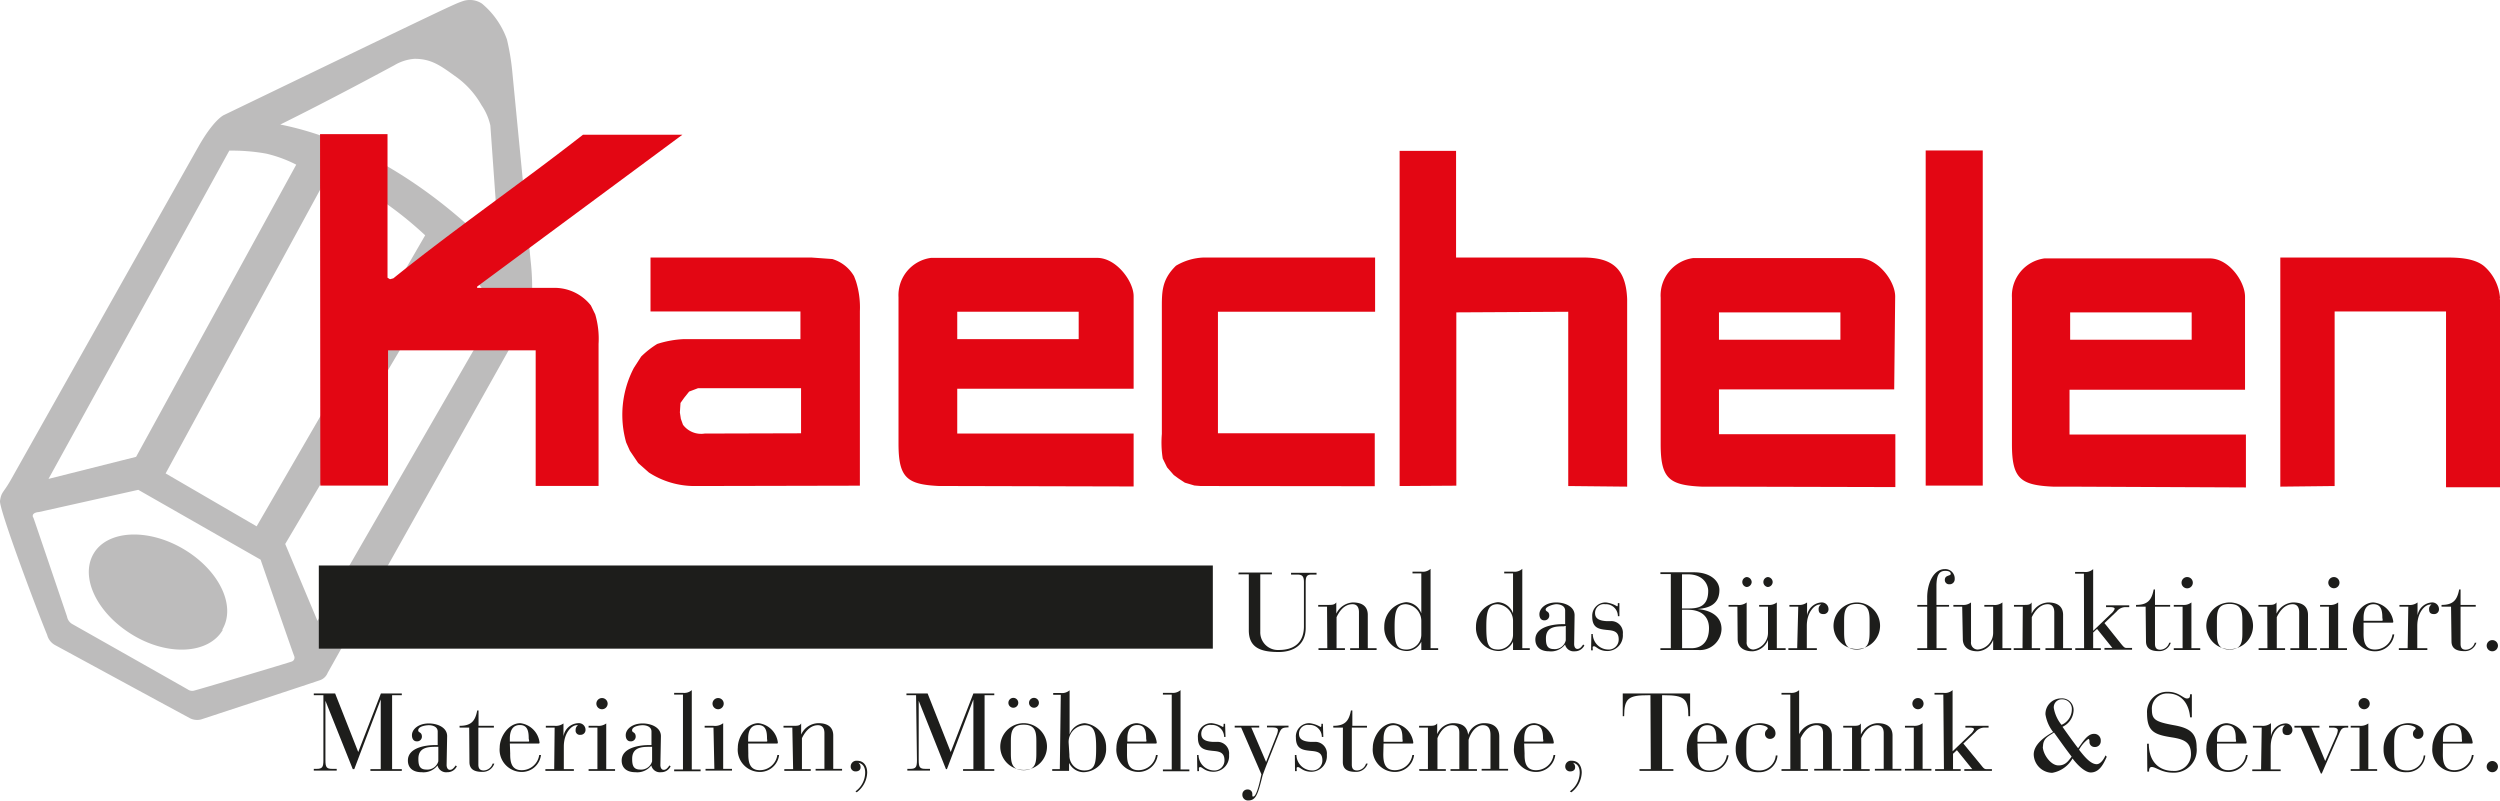 <svg xmlns="http://www.w3.org/2000/svg" viewBox="0 0 283.47 90.78"><defs><style>.cls-1{fill:#bdbcbc;}.cls-1,.cls-3{fill-rule:evenodd;}.cls-2{fill:#1d1d1b;}.cls-3{fill:#e30613;}</style></defs><title>Element 1</title><g id="Ebene_2" data-name="Ebene 2"><g id="Ebene_1-2" data-name="Ebene 1"><path class="cls-1" d="M60.33,33.51a11.13,11.13,0,0,1-.74,2.79l-22.44,40a1.45,1.45,0,0,1-.77.79c-.25.11-13.59,4.49-13.59,4.49a1.82,1.82,0,0,1-1.21-.12l-3.5-1.89L6.29,73.17A1.83,1.83,0,0,1,5.35,72C4,68.71-.13,57.67,0,56.79c.17-1.08.36-.83,1.28-2.47S22.07,17.37,22.52,16.59c1.74-3.06,2.86-3.54,2.86-3.54C51.81.3,51.48.48,52.42.15a2.48,2.48,0,0,1,2.23.26,9.38,9.38,0,0,1,2.83,4.06,26.81,26.81,0,0,1,.58,3.38l2.1,21.64A28.13,28.13,0,0,1,60.33,33.51ZM5.5,54.3l9.93-2.5L33.59,18.67a14.91,14.91,0,0,0-3.4-1.25A22,22,0,0,0,26,17.08ZM31.78,14.12c14.39,2.86,24.88,15,24.88,15L55.6,14.23a6.58,6.58,0,0,0-1-2.3,10,10,0,0,0-2.79-3.15C50.07,7.54,49,6.66,47,6.67a5.19,5.19,0,0,0-2.29.73C43.29,8.16,37.45,11.32,31.78,14.12Zm-13,39.56,10.32,6,19.11-33a42.19,42.19,0,0,0-5-4c-1.35-.8-5.87-3.08-5.87-3.08Zm-15,5c.13.35,3.12,9.16,3.82,11.23a1.23,1.23,0,0,0,.56.83C8.62,71,21,78,21.3,78.18a.87.87,0,0,0,.65.14c.14,0,10.91-3.21,11.16-3.32a.47.47,0,0,0,.24-.63c-.23-.57-3.8-10.91-3.8-10.91L15.68,55.54,4.41,58.06S3.55,58.09,3.74,58.65Zm28.56,3L36,70.4,56.42,35l-4.07-5.3-.72-.64Zm-7.09,9.76c-1.59,2.7-6.16,3-10.2.56s-6-6.51-4.45-9.2,6.15-2.94,10.2-.55S26.8,68.69,25.21,71.38Z"/><rect class="cls-2" x="36.15" y="64.12" width="101.37" height="9.43"/><path class="cls-3" d="M218.35,17.06h6.47v38h-6.47ZM79.91,49.16a2.57,2.57,0,0,1-2.47-1l-.24-.67-.11-.72.07-1.08.42-.59.56-.7,1-.38H90.83v5.11ZM36.29,15.21l7.65,0,0,16.28.28.17.38-.1c7-5.64,14.43-10.75,21.5-16.28H77.37L54.1,32.5v.14h8.76a5.23,5.23,0,0,1,4.14,2l.49,1A9.85,9.85,0,0,1,67.87,39v16.1l-7.13,0,0-15.38H44l0,15.34H36.32Zm42.4,39.9a9.51,9.51,0,0,1-5.11-1.53L72.36,52.5l-.94-1.39L71,50.17a11.48,11.48,0,0,1,.87-8.45l.83-1.29A10.28,10.28,0,0,1,74.52,39a11.51,11.51,0,0,1,3.06-.55H90.76V35.32h-17l0-6.12H92l2.37.17a4.25,4.25,0,0,1,2.47,1.95l.21.55a9.85,9.85,0,0,1,.45,3.41V55.07ZM194.91,35.42h13.77v3.1H194.91Zm0,19.76-1.95,0c-3.69-.17-4.66-.9-4.66-4.8l0-16.62A4.27,4.27,0,0,1,192,29.26h18.75c2.19,0,4.14,2.61,4.14,4.35l-.11,10.54H194.91v5.08h20v6Zm39.82-19.76h13.78v3.1H234.73Zm0,19.76-1.94,0c-3.69-.17-4.66-.9-4.66-4.8l0-16.62a4.27,4.27,0,0,1,3.69-4.46h18.74c2.16,0,4,2.61,4,4.35l0,10.54h-19.9v5.08h20v6ZM108.54,35.35h13.77v3.1H108.54Zm0,19.76-2,0c-3.69-.17-4.66-.9-4.66-4.8l0-16.62a4.26,4.26,0,0,1,3.69-4.45H124.4c2.19,0,4.14,2.67,4.14,4.34V44.08h-20v5.08h20v6Zm29.46,0-1.84,0-.73-.06-1.08-.32-.73-.48-.53-.39-.76-.87-.49-1a11.51,11.51,0,0,1-.1-2.78l0-14c0-2.05-.07-3.44,1.6-5.08a6.61,6.61,0,0,1,3.14-.93h19.44v6.15H138.1V49.13h17.78v6Zm20.7,0v-38h6.4V29.2h14.4c3.23,0,4.87,1.18,5,4.73V55.18l-6.68-.07V35.35l-12.69.07V55.07Zm99.86.07V29.2h18.68c1.22,0,3.27,0,4.45,1a5.33,5.33,0,0,1,1.78,3.55.42.42,0,0,0,0,.25V55.25l-6.12,0V35.32H264.72V55.11Z"/><path class="cls-2" d="M140.45,64.92h3.77v.2H142.9v6.52A2,2,0,0,0,145,73.7c1.75,0,2.85-.84,2.85-2.69V66c0-.68-.21-.85-.76-.85h-.7v-.2h2.89v.2h-.56c-.54,0-.67.22-.67.86v5.18c0,1.94-1.4,2.74-3.06,2.74-2.06,0-3.39-.49-3.39-2.47V65.12h-1.18Z"/><path class="cls-2" d="M150.47,68.79h-1v-.2h1c.6,0,.82,0,1.05-.28v1.27h0a2.22,2.22,0,0,1,1.86-1.27c1.34,0,1.71.68,1.71,1.41V73.5h1v.2h-3v-.2h1V69.42c0-.68-.33-.91-.73-.91-1.05,0-1.59,1-1.81,1.47V73.5h.95v.2h-3v-.2h1Z"/><path class="cls-2" d="M161.16,73.7h1.91v-.2h-.86v-9a1.31,1.31,0,0,1-1.05.32h-1v.2h1v4.53h0a1.91,1.91,0,0,0-1.72-1.27,2.76,2.76,0,0,0-2.48,2.77,2.63,2.63,0,0,0,2.57,2.77,1.85,1.85,0,0,0,1.63-1.06h0Zm0-1.8a1.7,1.7,0,0,1-1.66,1.75c-1.22,0-1.37-.71-1.37-2.57,0-1.71.19-2.57,1.28-2.57a1.9,1.9,0,0,1,1.75,1.94Z"/><path class="cls-2" d="M171.56,73.7h1.9v-.2h-.85v-9a1.31,1.31,0,0,1-1.05.32h-1v.2h1v4.53h0a1.91,1.91,0,0,0-1.72-1.27,2.76,2.76,0,0,0-2.48,2.77,2.63,2.63,0,0,0,2.57,2.77,1.85,1.85,0,0,0,1.63-1.06h0Zm0-1.8a1.7,1.7,0,0,1-1.66,1.75c-1.22,0-1.37-.71-1.37-2.57,0-1.71.18-2.57,1.28-2.57a1.9,1.9,0,0,1,1.75,1.94Z"/><path class="cls-2" d="M178.54,69.76c0-1-1.12-1.45-2.07-1.45-1.25,0-1.92.7-1.92,1.34,0,.42.2.69.55.69a.54.54,0,0,0,.57-.52c0-.56-.41-.42-.41-.72s.85-.59,1.21-.59,1,.14,1,.73v1.53h-.24c-1.28,0-3.14.35-3.14,1.74,0,.85.59,1.34,1.56,1.34a2,2,0,0,0,1.81-.77h0a1,1,0,0,0,1.09.77,1.19,1.19,0,0,0,1.1-.67l-.14-.1c-.18.26-.36.5-.65.5s-.37-.32-.37-.55Zm-1,1.21V72.6a1.28,1.28,0,0,1-1.34,1c-.8,0-.91-.52-.91-1.22,0-1.34,1.13-1.36,2-1.36Z"/><path class="cls-2" d="M180.44,71.89h.16a1.78,1.78,0,0,0,1.73,1.76,1.13,1.13,0,0,0,1.21-1.16c0-1-.75-1-1.41-1.07-.81-.09-1.59-.2-1.59-1.5a1.51,1.51,0,0,1,1.55-1.61,3.1,3.1,0,0,1,1.27.44c.07,0,.08-.09.08-.26v-.1h.18l0,1.48h-.17a1.36,1.36,0,0,0-1.44-1.36,1,1,0,0,0-1.15,1c0,.65.49.87,1.31.92l.42,0a1.32,1.32,0,0,1,1.42,1.47,1.77,1.77,0,0,1-1.73,1.92c-1,0-1.28-.54-1.53-.54s-.13.2-.15.46h-.19Z"/><path class="cls-2" d="M190.72,69.14h.68c1.42,0,2.38.69,2.38,2.09s-.7,2.27-2,2.27h-1.05Zm-1.27,4.36h-1.18v.2h4.26a2.45,2.45,0,0,0,2.67-2.36c0-1.58-1.38-2.17-2.74-2.28v0c.89-.09,2.5-.27,2.5-2.17,0-1-1-2-2.89-2h-3.8v.2h1.18Zm1.27-8.38h.65c1.82,0,2.32,1.21,2.32,1.87,0,1.7-1,2-2.14,2h-.83Z"/><path class="cls-2" d="M197,68.79h-1v-.2h1a1.45,1.45,0,0,0,1.05-.28v4.47a.77.77,0,0,0,.77.87,1.92,1.92,0,0,0,1.65-1.91V68.79h-1v-.2h1a1.41,1.41,0,0,0,1-.28V73.5h1v.2h-2V72.56h0a2,2,0,0,1-1.74,1.29c-1.25,0-1.7-.66-1.7-1.39ZM198.62,66a.59.59,0,0,1-.57.56.57.57,0,0,1,0-1.13.59.59,0,0,1,.57.57M201,66a.58.58,0,0,1-.56.56.57.57,0,0,1,0-1.13A.58.58,0,0,1,201,66"/><path class="cls-2" d="M203.9,68.79h-1v-.2h1a1.45,1.45,0,0,0,1-.28v1.48h0a1.75,1.75,0,0,1,1.61-1.48.76.76,0,0,1,.82.74.54.54,0,0,1-.57.58c-.42,0-.55-.21-.55-.55a.58.58,0,0,1,.27-.53.25.25,0,0,0-.17,0c-.52,0-1.44.81-1.44,2.43V73.5h1.14v.2h-3.23v-.2h1Z"/><path class="cls-2" d="M207.9,71.08a2.64,2.64,0,1,0,2.64-2.77,2.67,2.67,0,0,0-2.64,2.77m4.09.49c0,1.08-.05,2.08-1.45,2.08s-1.44-1-1.44-2.08v-1c0-1.09,0-2.09,1.44-2.09s1.45,1,1.45,2.09Z"/><path class="cls-2" d="M218.52,68.79H217.4v-.2h1.12v-.86c0-1.56.71-3.2,2-3.2a1.07,1.07,0,0,1,1.12,1.14.57.57,0,0,1-.6.58.48.48,0,0,1-.52-.49c0-.58.67-.43.67-.69s-.29-.34-.62-.34c-.6,0-1,.34-1,1.73v2.13H221v.2h-1.42V73.5h1.14v.2H217.4v-.2h1.12Z"/><path class="cls-2" d="M222.49,68.79h-1v-.2h1a1.43,1.43,0,0,0,1-.28v4.47a.77.77,0,0,0,.77.87A1.91,1.91,0,0,0,226,71.74V68.79h-1v-.2h1a1.45,1.45,0,0,0,1.05-.28V73.5h1v.2H226V72.56h0a2,2,0,0,1-1.75,1.29c-1.24,0-1.69-.66-1.69-1.39Z"/><path class="cls-2" d="M229.36,68.79h-1v-.2h1c.6,0,.82,0,1-.28v1.27h0a2.21,2.21,0,0,1,1.86-1.27c1.33,0,1.71.68,1.71,1.41V73.5h1v.2h-3v-.2h1V69.42c0-.68-.34-.91-.74-.91-1,0-1.58,1-1.81,1.47V73.5h.95v.2h-3v-.2h1Z"/><path class="cls-2" d="M236.29,65.05h-1v-.2h1a1.31,1.31,0,0,0,1.05-.32v7l2-1.92a1.41,1.41,0,0,0,.44-.57c0-.14-.18-.2-.56-.2h-.42v-.2h2.63v.2H241a1.29,1.29,0,0,0-1,.5l-1.38,1.31L240.5,73c.28.33.38.47.62.47h.63v.2h-3.13v-.2h.9l-1.74-2.16-.44.41V73.5h.87v.2h-2.9v-.2h1Z"/><path class="cls-2" d="M243.29,68.79H242.2v-.2c1.3,0,1.77-.53,2-1.75h.15v1.75h1.72v.2h-1.72V73c0,.51.22.67.61.67a1.09,1.09,0,0,0,1-.79l.18,0a1.36,1.36,0,0,1-1.37.95c-.87,0-1.44-.29-1.44-1.11Z"/><path class="cls-2" d="M248,65.43a.64.64,0,0,1,.64.64.64.64,0,0,1-1.28,0,.64.64,0,0,1,.64-.64m-.52,3.36h-1v-.2h1a1.43,1.43,0,0,0,1-.28V73.5h1v.2h-3v-.2h1Z"/><path class="cls-2" d="M250.17,71.08a2.65,2.65,0,1,0,2.64-2.77,2.67,2.67,0,0,0-2.64,2.77m4.09.49c0,1.08,0,2.08-1.45,2.08s-1.44-1-1.44-2.08v-1c0-1.09,0-2.09,1.44-2.09s1.45,1,1.45,2.09Z"/><path class="cls-2" d="M257.08,68.79h-1v-.2h1c.6,0,.82,0,1.05-.28v1.27h0A2.21,2.21,0,0,1,260,68.31c1.33,0,1.7.68,1.7,1.41V73.5h1v.2h-3v-.2h1V69.42c0-.68-.34-.91-.74-.91-1,0-1.58,1-1.8,1.47V73.5h.94v.2h-3v-.2h1Z"/><path class="cls-2" d="M264.07,73.5h-1v.2h3.05v-.2h-1V68.31a1.45,1.45,0,0,1-1.05.28h-1v.2h1ZM264,66.07a.64.64,0,0,0,.64.63.63.63,0,0,0,.63-.63.64.64,0,0,0-.63-.64.64.64,0,0,0-.64.64"/><path class="cls-2" d="M268,70.6h3.26c.07,0,.11,0,.11-.12a2.52,2.52,0,0,0-2.24-2.17c-1.35,0-2.33,1.56-2.33,2.77a2.51,2.51,0,0,0,2.48,2.77,2.19,2.19,0,0,0,2.2-1.92h-.2a2,2,0,0,1-2,1.72c-1.17,0-1.29-1-1.28-1.88Zm2.17-.29s0,.08-.09.08H268v-.34c0-.8.26-1.54,1.13-1.54s1,.74,1,1.54Z"/><path class="cls-2" d="M273.07,68.79h-1v-.2h1a1.45,1.45,0,0,0,1.05-.28v1.48h0a1.75,1.75,0,0,1,1.61-1.48.76.76,0,0,1,.82.74.54.54,0,0,1-.57.58c-.42,0-.55-.21-.55-.55a.58.58,0,0,1,.27-.53.25.25,0,0,0-.17,0c-.51,0-1.44.81-1.44,2.43V73.5h1.14v.2H272v-.2h1Z"/><path class="cls-2" d="M277.92,68.79h-1.08v-.2c1.3,0,1.77-.53,2-1.75H279v1.75h1.72v.2H279V73c0,.51.21.67.61.67a1.09,1.09,0,0,0,1-.79l.18,0a1.35,1.35,0,0,1-1.37.95c-.87,0-1.45-.29-1.45-1.11Z"/><path class="cls-2" d="M283.24,73.21a.65.65,0,0,1-.64.64.64.64,0,0,1-.64-.64.64.64,0,0,1,.64-.63.64.64,0,0,1,.64.63"/><path class="cls-2" d="M36.67,78.83H35.58v-.2H38l2.62,6.64,2.57-6.64h2.37v.2h-1.1v8.38h1.1v.2H42v-.2h1.17v-7.9h0l-3,7.9H40L36.9,79.46h0v6.72c0,.82.12,1,.78,1h.5v.2H35.58v-.2h.32c.66,0,.77-.21.77-1Z"/><path class="cls-2" d="M50.7,83.47c0-1-1.12-1.44-2.07-1.44-1.24,0-1.92.7-1.92,1.33,0,.42.2.7.55.7a.54.54,0,0,0,.58-.52c0-.57-.42-.43-.42-.73,0-.45.85-.58,1.21-.58s1,.13,1,.72v1.53h-.24c-1.29,0-3.14.35-3.14,1.75,0,.85.58,1.33,1.56,1.33a2,2,0,0,0,1.8-.77h0a1,1,0,0,0,1.1.77,1.17,1.17,0,0,0,1.09-.67l-.13-.1c-.19.26-.37.5-.65.5s-.38-.31-.38-.55Zm-1,1.21v1.64a1.29,1.29,0,0,1-1.35.94c-.8,0-.91-.52-.91-1.22,0-1.33,1.13-1.36,2.05-1.36Z"/><path class="cls-2" d="M53.2,82.5H52.11v-.2c1.3,0,1.77-.52,2-1.74h.15V82.3H56v.2H54.24v4.19c0,.51.22.67.62.67a1.1,1.1,0,0,0,1-.78l.19,0a1.37,1.37,0,0,1-1.38.94c-.87,0-1.44-.28-1.44-1.11Z"/><path class="cls-2" d="M57.81,84.31h3.26a.1.1,0,0,0,.11-.11A2.51,2.51,0,0,0,59,82c-1.36,0-2.34,1.56-2.34,2.76a2.52,2.52,0,0,0,2.49,2.77,2.18,2.18,0,0,0,2.19-1.92h-.2a2,2,0,0,1-2,1.72c-1.18,0-1.3-1-1.29-1.88ZM60,84a.08.08,0,0,1-.09.09H57.81v-.35c0-.8.26-1.53,1.14-1.53s1,.73,1,1.53Z"/><path class="cls-2" d="M62.89,82.5h-1v-.2h1a1.47,1.47,0,0,0,1-.27V83.5h0A1.76,1.76,0,0,1,65.57,82a.75.75,0,0,1,.82.73.55.55,0,0,1-.57.59.48.48,0,0,1-.55-.55.62.62,0,0,1,.27-.54.32.32,0,0,0-.17,0c-.51,0-1.44.81-1.44,2.43v2.55h1.14v.2H61.84v-.2h1Z"/><path class="cls-2" d="M68.26,79.15a.64.64,0,0,1,.64.63.64.64,0,0,1-1.28,0,.64.64,0,0,1,.64-.63m-.52,3.35h-1v-.2h1a1.46,1.46,0,0,0,1-.27v5.18h1v.2h-3v-.2h1Z"/><path class="cls-2" d="M74.94,83.47c0-1-1.12-1.44-2.07-1.44-1.24,0-1.92.7-1.92,1.33,0,.42.2.7.55.7a.54.54,0,0,0,.58-.52c0-.57-.41-.43-.41-.73,0-.45.84-.58,1.2-.58s1,.13,1,.72v1.53h-.24c-1.28,0-3.14.35-3.14,1.75,0,.85.58,1.33,1.56,1.33a2,2,0,0,0,1.8-.77h0a1,1,0,0,0,1.1.77,1.17,1.17,0,0,0,1.09-.67l-.13-.1c-.19.26-.36.5-.65.5s-.38-.31-.38-.55Zm-1,1.21v1.64a1.28,1.28,0,0,1-1.35.94c-.8,0-.91-.52-.91-1.22,0-1.33,1.13-1.36,2-1.36Z"/><path class="cls-2" d="M77.44,78.76h-1v-.2h1a1.27,1.27,0,0,0,1-.31v9h1v.2h-3v-.2h1Z"/><path class="cls-2" d="M81.43,79.15a.63.63,0,0,1,.63.63.64.64,0,0,1-.63.64.64.64,0,0,1-.64-.64.64.64,0,0,1,.64-.63M80.9,82.5h-1v-.2h1A1.5,1.5,0,0,0,82,82v5.18h1v.2h-3v-.2h1Z"/><path class="cls-2" d="M84.83,84.31h3.26a.1.1,0,0,0,.11-.11A2.51,2.51,0,0,0,86,82c-1.36,0-2.34,1.56-2.34,2.76a2.52,2.52,0,0,0,2.49,2.77,2.18,2.18,0,0,0,2.19-1.92h-.2a2,2,0,0,1-2,1.72c-1.18,0-1.3-1-1.29-1.88ZM87,84a.08.08,0,0,1-.09.09H84.83v-.35c0-.8.26-1.53,1.14-1.53s1,.73,1,1.53Z"/><path class="cls-2" d="M89.84,82.5h-1v-.2h1c.6,0,.83,0,1-.27V83.3h0A2.18,2.18,0,0,1,92.78,82c1.33,0,1.7.67,1.7,1.4v3.78h1v.2h-3v-.2h1V83.13c0-.68-.34-.9-.74-.9-1,0-1.58,1-1.81,1.47v3.51h1v.2h-3v-.2h1Z"/><path class="cls-2" d="M97,89.73A2.64,2.64,0,0,0,98.1,87.6c0-.47-.16-1-.77-1.11l0,0a.59.59,0,0,1,.25.51c0,.33-.26.47-.56.47a.54.54,0,0,1-.56-.56.65.65,0,0,1,.72-.65c.81,0,1.15.64,1.15,1.35a2.9,2.9,0,0,1-1.19,2.23Z"/><path class="cls-2" d="M103.87,78.83h-1.09v-.2h2.4l2.62,6.64,2.57-6.64h2.37v.2h-1.1v8.38h1.1v.2H109.2v-.2h1.17v-7.9h0l-3,7.9h-.11l-3.09-7.75h0v6.72c0,.82.11,1,.78,1h.5v.2h-2.57v-.2h.32c.66,0,.77-.21.77-1Z"/><path class="cls-2" d="M113.42,84.79A2.65,2.65,0,1,0,116.07,82a2.67,2.67,0,0,0-2.65,2.76m1.48-5.63a.56.56,0,0,0,0,1.12.56.56,0,1,0,0-1.12m2.34,0a.56.56,0,0,0,0,1.12.56.56,0,0,0,0-1.12m.27,6.12c0,1.09,0,2.08-1.44,2.08s-1.45-1-1.45-2.08v-1c0-1.08,0-2.08,1.45-2.08s1.44,1,1.44,2.08Z"/><path class="cls-2" d="M120.17,87.21h-.86v.2h1.91V86.5h0a1.85,1.85,0,0,0,1.64,1.06,2.63,2.63,0,0,0,2.56-2.77A2.74,2.74,0,0,0,123,82a1.91,1.91,0,0,0-1.72,1.27h0v-5a1.3,1.3,0,0,1-1,.31h-.86v.2h.86Zm1-3A1.9,1.9,0,0,1,123,82.23c1.1,0,1.29.86,1.29,2.56,0,1.86-.15,2.57-1.37,2.57a1.68,1.68,0,0,1-1.66-1.75Z"/><path class="cls-2" d="M127.79,84.31h3.26a.1.1,0,0,0,.11-.11A2.51,2.51,0,0,0,128.92,82c-1.35,0-2.33,1.56-2.33,2.76a2.52,2.52,0,0,0,2.48,2.77,2.19,2.19,0,0,0,2.2-1.92h-.2a2,2,0,0,1-2,1.72c-1.17,0-1.29-1-1.28-1.88ZM130,84a.08.08,0,0,1-.09.09h-2.08v-.35c0-.8.26-1.53,1.13-1.53s1,.73,1,1.53Z"/><path class="cls-2" d="M132.86,78.76h-1v-.2h1a1.3,1.3,0,0,0,1-.31v9h1v.2h-3v-.2h1Z"/><path class="cls-2" d="M135.73,85.61h.17a1.78,1.78,0,0,0,1.73,1.75,1.13,1.13,0,0,0,1.21-1.16c0-1-.75-1-1.41-1.07-.81-.09-1.6-.2-1.6-1.49A1.51,1.51,0,0,1,137.39,82a3.08,3.08,0,0,1,1.26.43c.08,0,.09-.09.09-.26v-.1h.17l.05,1.49h-.16a1.37,1.37,0,0,0-1.45-1.36,1,1,0,0,0-1.14,1c0,.64.48.87,1.3.92l.43,0a1.32,1.32,0,0,1,1.42,1.47,1.77,1.77,0,0,1-1.73,1.92c-1,0-1.29-.53-1.53-.53s-.13.2-.15.46h-.19Z"/><path class="cls-2" d="M143.56,86.4l1.18-3a1.85,1.85,0,0,0,.16-.6c0-.25-.21-.32-.73-.32h-.51v-.2h2.44v.2c-.8,0-.85.16-1.14.86l-1.11,2.79c-.35.88-.66,1.69-.71,1.89-.49,1.95-.71,2.74-1.58,2.74a.63.63,0,0,1-.69-.65.56.56,0,0,1,.6-.59A.5.5,0,0,1,142,90c0,.08,0,.13,0,.2s0,.12.1.12c.44,0,.83-2.12.93-2.52l-2.3-5.31H140v-.2h2.78v.2h-.9Z"/><path class="cls-2" d="M146.82,85.61H147a1.79,1.79,0,0,0,1.74,1.75,1.12,1.12,0,0,0,1.2-1.16c0-1-.75-1-1.41-1.07-.81-.09-1.59-.2-1.59-1.49A1.51,1.51,0,0,1,148.48,82a3.15,3.15,0,0,1,1.26.43c.07,0,.09-.09.09-.26v-.1H150l.05,1.49h-.17a1.36,1.36,0,0,0-1.44-1.36,1,1,0,0,0-1.15,1c0,.64.49.87,1.31.92l.42,0a1.33,1.33,0,0,1,1.43,1.47,1.78,1.78,0,0,1-1.73,1.92c-1,0-1.29-.53-1.54-.53s-.12.2-.15.46h-.19Z"/><path class="cls-2" d="M152.27,82.5h-1.09v-.2c1.3,0,1.77-.52,2-1.74h.16V82.3H155v.2h-1.72v4.19c0,.51.21.67.61.67a1.1,1.1,0,0,0,1-.78l.19,0a1.37,1.37,0,0,1-1.38.94c-.87,0-1.44-.28-1.44-1.11Z"/><path class="cls-2" d="M156.88,84.31h3.25c.08,0,.12,0,.12-.11A2.51,2.51,0,0,0,158,82c-1.36,0-2.34,1.56-2.34,2.76a2.52,2.52,0,0,0,2.49,2.77,2.18,2.18,0,0,0,2.19-1.92h-.2a2,2,0,0,1-2,1.72c-1.18,0-1.3-1-1.29-1.88Zm2.17-.29a.08.08,0,0,1-.09.09h-2.08v-.35c0-.8.26-1.53,1.14-1.53s1,.73,1,1.53Z"/><path class="cls-2" d="M160.91,87.21h1V82.5h-1v-.2h1c.6,0,.82,0,1.05-.27v1.22h0A2,2,0,0,1,164.76,82c.8,0,1.6.22,1.71,1.33h0A1.89,1.89,0,0,1,168.3,82c1.28,0,1.7.73,1.7,1.52v3.66h1v.2h-3v-.2h1V83.32c0-.89-.4-1.09-.87-1.09-.72,0-1.36.78-1.61,1.66v3.32h.95v.2h-3v-.2h1V83.09c0-.63-.31-.86-.81-.86-.75,0-1.31.58-1.67,1.47v3.51h.95v.2h-3Z"/><path class="cls-2" d="M172.82,84.31h3.25a.1.1,0,0,0,.11-.11A2.51,2.51,0,0,0,174,82c-1.36,0-2.33,1.56-2.33,2.76a2.51,2.51,0,0,0,2.48,2.77,2.19,2.19,0,0,0,2.2-1.92h-.2a2,2,0,0,1-2,1.72c-1.17,0-1.3-1-1.28-1.88ZM175,84a.08.08,0,0,1-.09.09h-2.08v-.35c0-.8.26-1.53,1.13-1.53s1,.73,1,1.53Z"/><path class="cls-2" d="M178,89.73a2.64,2.64,0,0,0,1.12-2.13c0-.47-.16-1-.77-1.11l0,0a.59.59,0,0,1,.25.51c0,.33-.26.47-.56.47a.54.54,0,0,1-.56-.56.65.65,0,0,1,.73-.65c.8,0,1.14.64,1.14,1.35a2.92,2.92,0,0,1-1.18,2.23Z"/><path class="cls-2" d="M187.14,78.83h-.26c-2.22,0-2.72.34-2.72,2.38H184V78.63h7.64v2.58h-.2c0-2-.5-2.38-2.71-2.38h-.27v8.38h1.28v.2h-3.84v-.2h1.28Z"/><path class="cls-2" d="M192.47,84.31h3.26a.1.1,0,0,0,.11-.11A2.51,2.51,0,0,0,193.61,82c-1.36,0-2.34,1.56-2.34,2.76a2.52,2.52,0,0,0,2.49,2.77A2.18,2.18,0,0,0,196,85.64h-.2a2,2,0,0,1-2,1.72c-1.18,0-1.3-1-1.29-1.88Zm2.17-.29a.08.08,0,0,1-.09.09h-2.08v-.35c0-.8.26-1.53,1.14-1.53s1,.73,1,1.53Z"/><path class="cls-2" d="M201.55,85.66a2.05,2.05,0,0,1-2.09,1.9A2.51,2.51,0,0,1,196.81,85a2.88,2.88,0,0,1,2.72-3c.87,0,1.79.38,1.79,1.16a.6.6,0,0,1-.6.62.55.55,0,0,1-.59-.54c0-.5.31-.47.31-.66s-.57-.38-.94-.38c-1.2,0-1.49.78-1.49,2v1.08c0,1.09.05,2.08,1.45,2.08a1.85,1.85,0,0,0,1.89-1.7Z"/><path class="cls-2" d="M203,78.76h-1v-.2h1a1.3,1.3,0,0,0,1-.31v5h0A2.21,2.21,0,0,1,206,82c1.34,0,1.71.67,1.71,1.4v3.78h1v.2h-3v-.2h1V83.13c0-.68-.33-.9-.73-.9-1,0-1.59,1-1.81,1.47v3.51H205v.2h-3v-.2h1Z"/><path class="cls-2" d="M210,82.5h-1v-.2h1c.59,0,.82,0,1-.27V83.3h0A2.18,2.18,0,0,1,212.88,82c1.34,0,1.71.67,1.71,1.4v3.78h1v.2h-3v-.2h1V83.13c0-.68-.34-.9-.74-.9-1.05,0-1.59,1-1.81,1.47v3.51H212v.2h-3v-.2h1Z"/><path class="cls-2" d="M217.47,79.15a.64.64,0,0,1,.64.63.64.64,0,0,1-.64.64.64.64,0,0,1-.63-.64.63.63,0,0,1,.63-.63M217,82.5h-1v-.2h1A1.5,1.5,0,0,0,218,82v5.18h1v.2h-3v-.2h1Z"/><path class="cls-2" d="M220.35,78.76h-1v-.2h1a1.3,1.3,0,0,0,1.05-.31v6.94l2-1.92a1.38,1.38,0,0,0,.43-.57c0-.14-.17-.2-.56-.2h-.42v-.2h2.63v.2H225a1.31,1.31,0,0,0-1,.5l-1.38,1.31,2,2.43c.27.34.37.47.61.47h.63v.2h-3.13v-.2h.9l-1.74-2.15-.44.41v1.74h.87v.2h-2.9v-.2h1Z"/><path class="cls-2" d="M231.65,84.68c0-.93.54-1.16,1.25-1.62.66.91,1.31,1.85,2,2.73-.41.56-.74,1-1.49,1-.91,0-1.78-1.31-1.78-2.14m7.11,1c-.11.26-.5,1-1,1-.68,0-1.38-.84-2-1.64a3.72,3.72,0,0,1,1.05-1.22c.09,0,.13.09.13.31a.57.57,0,0,0,.58.6.65.65,0,0,0,.7-.69.74.74,0,0,0-.78-.8c-.78,0-1.36,1.09-1.79,1.63-.61-.8-1.19-1.61-1.77-2.43a2.14,2.14,0,0,0,1.26-1.85,1.31,1.31,0,0,0-1.42-1.37A1.77,1.77,0,0,0,231.93,81a4.34,4.34,0,0,0,.87,2c-.91.5-2.2,1.39-2.2,2.55a2.14,2.14,0,0,0,2.09,2.08A3.29,3.29,0,0,0,235,86c.75,1,1.55,1.59,2.06,1.59,1,0,1.47-1,1.82-1.78Zm-3.82-5.13a1.91,1.91,0,0,1-1.17,1.67,4.17,4.17,0,0,1-.87-1.89.89.89,0,0,1,.92-1,1.08,1.08,0,0,1,1.12,1.18"/><path class="cls-2" d="M243.45,84.33h.2c0,2.1,1.23,3.08,2.73,3.08a1.88,1.88,0,0,0,2.05-1.88c0-1.3-.67-1.68-2.1-1.91-2-.31-2.88-.63-2.88-2.73a2.29,2.29,0,0,1,2.33-2.45c1.28,0,1.77.76,2.19.76s.33-.32.36-.48h.2v2.62h-.2c-.11-1.42-.88-2.71-2.55-2.71A1.72,1.72,0,0,0,244,80.48c0,1.12.42,1.37,2.49,1.75,1.82.32,2.58.9,2.58,2.53a2.58,2.58,0,0,1-2.71,2.85c-1.25,0-1.91-.64-2.37-.64-.3,0-.31.31-.31.52h-.2Z"/><path class="cls-2" d="M251.38,84.31h3.25a.1.1,0,0,0,.11-.11A2.51,2.51,0,0,0,252.51,82c-1.36,0-2.33,1.56-2.33,2.76a2.51,2.51,0,0,0,2.48,2.77,2.19,2.19,0,0,0,2.2-1.92h-.2a2,2,0,0,1-2,1.72c-1.17,0-1.29-1-1.28-1.88Zm2.17-.29a.08.08,0,0,1-.09.09h-2.08v-.35c0-.8.26-1.53,1.13-1.53s1,.73,1,1.53Z"/><path class="cls-2" d="M256.45,82.5h-1v-.2h1A1.5,1.5,0,0,0,257.5,82V83.5h0a1.75,1.75,0,0,1,1.6-1.47.75.75,0,0,1,.83.73.55.55,0,0,1-.58.59c-.41,0-.54-.22-.54-.55a.6.6,0,0,1,.27-.54.34.34,0,0,0-.18,0c-.51,0-1.43.81-1.43,2.43v2.55h1.13v.2h-3.22v-.2h1Z"/><path class="cls-2" d="M260.88,82.5h-.72v-.2H263v.2h-.92l1.57,3.79,1.22-2.78a2,2,0,0,0,.21-.69c0-.28-.35-.32-.56-.32h-.43v-.2h2.17v.2c-.58,0-.73,0-1,.63l-2,4.58h-.1Z"/><path class="cls-2" d="M268.06,79.15a.64.64,0,0,1,.64.63.64.64,0,0,1-.64.64.64.64,0,0,1-.63-.64.63.63,0,0,1,.63-.63m-.52,3.35h-1v-.2h1a1.5,1.5,0,0,0,1-.27v5.18h1v.2h-3v-.2h1Z"/><path class="cls-2" d="M275,85.66a2.06,2.06,0,0,1-2.1,1.9A2.5,2.5,0,0,1,270.27,85,2.88,2.88,0,0,1,273,82c.87,0,1.79.38,1.79,1.16a.6.6,0,0,1-.59.62.55.55,0,0,1-.6-.54c0-.5.31-.47.31-.66s-.58-.38-.94-.38c-1.21,0-1.5.78-1.5,2v1.08c0,1.09.06,2.08,1.45,2.08a1.85,1.85,0,0,0,1.9-1.7Z"/><path class="cls-2" d="M277,84.31h3.26a.1.1,0,0,0,.11-.11A2.51,2.51,0,0,0,278.14,82c-1.36,0-2.34,1.56-2.34,2.76a2.52,2.52,0,0,0,2.49,2.77,2.18,2.18,0,0,0,2.19-1.92h-.2a2,2,0,0,1-2,1.72c-1.18,0-1.3-1-1.29-1.88Zm2.17-.29a.08.08,0,0,1-.09.09H277v-.35c0-.8.26-1.53,1.14-1.53s1,.73,1,1.53Z"/><path class="cls-2" d="M283.24,86.93a.64.64,0,0,1-.64.63.64.64,0,0,1-.64-.63.64.64,0,0,1,.64-.64.65.65,0,0,1,.64.64"/></g></g></svg>